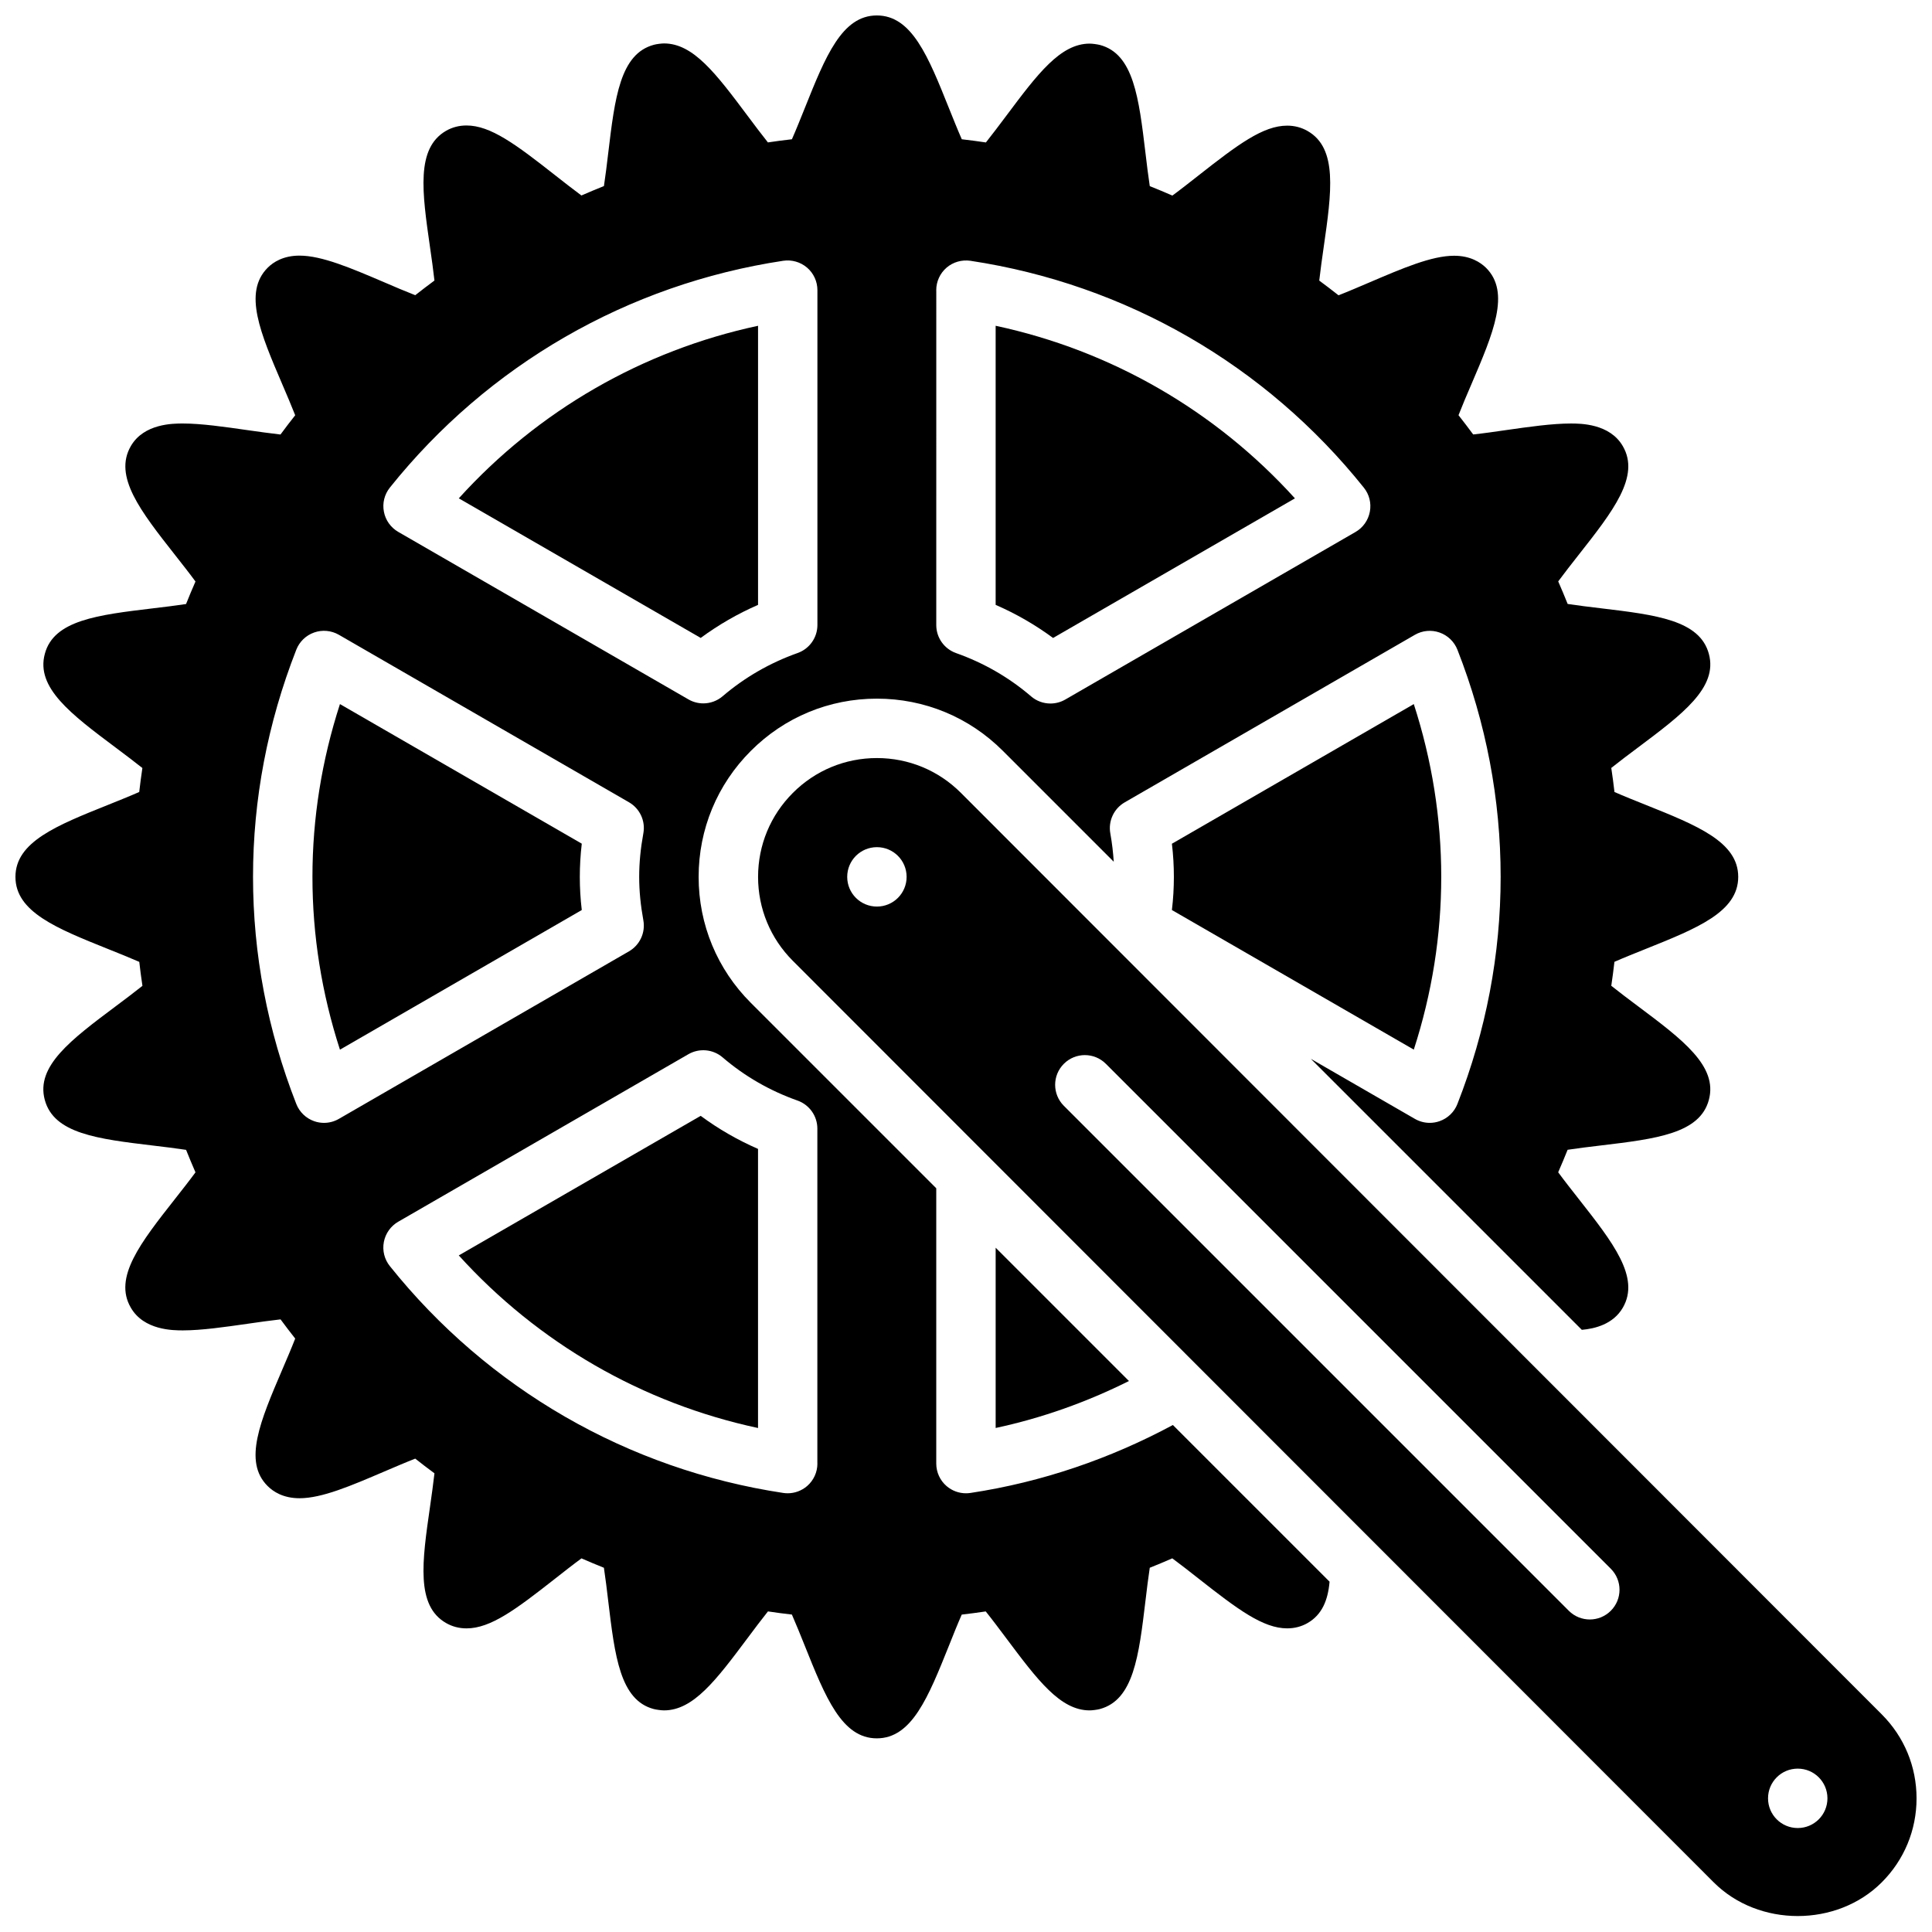 <?xml version="1.0" encoding="UTF-8"?>
<!-- Uploaded to: SVG Repo, www.svgrepo.com, Generator: SVG Repo Mixer Tools -->
<svg width="800px" height="800px" version="1.1" viewBox="144 144 512 512" xmlns="http://www.w3.org/2000/svg">
 <defs>
  <clipPath id="b">
   <path d="m344 344h307.9v307.9h-307.9z"/>
  </clipPath>
  <clipPath id="a">
   <path d="m148.09 148.09h456.91v456.91h-456.91z"/>
  </clipPath>
 </defs>
 <g clip-path="url(#b)">
  <path d="m642.68 598.32-244.03-244.2c-5.945-5.953-13.855-9.227-22.262-9.227s-16.32 3.273-22.262 9.227c-5.953 5.949-9.227 13.855-9.227 22.262s3.273 16.312 9.227 22.262l244.03 244.2c11.887 11.902 32.637 11.902 44.523 0 5.953-5.945 9.227-13.848 9.227-22.262 0-8.418-3.273-16.312-9.227-22.262zm-266.29-214.07c-4.352 0-7.871-3.519-7.871-7.871 0-4.352 3.519-7.871 7.871-7.871 4.352 0 7.871 3.519 7.871 7.871 0 4.352-3.519 7.871-7.871 7.871zm194.49 186.62c-1.535 1.535-3.547 2.309-5.562 2.309s-4.031-0.77-5.566-2.305l-133.82-133.82c-3.078-3.078-3.078-8.055 0-11.133s8.055-3.078 11.133 0l133.82 133.82c3.074 3.078 3.074 8.051-0.004 11.129zm49.539 57.578c-4.352 0-7.871-3.519-7.871-7.871 0-4.352 3.519-7.871 7.871-7.871 4.352 0 7.871 3.519 7.871 7.871 0.004 4.352-3.516 7.871-7.871 7.871z"/>
 </g>
 <path d="m344.89 304.3v-73.965c-30.621 6.559-58.262 22.492-79.305 45.73l64.109 36.992c4.719-3.473 9.793-6.402 15.195-8.758z"/>
 <path d="m265.58 476.7c21.043 23.23 48.68 39.18 79.305 45.738v-73.965c-5.406-2.356-10.484-5.281-15.199-8.762z"/>
 <path d="m234.09 330.59c-4.832 14.926-7.289 30.285-7.289 45.785 0 15.516 2.457 30.883 7.289 45.801l64.086-37.008c-0.355-2.984-0.52-5.894-0.52-8.793 0-2.852 0.172-5.793 0.52-8.793z"/>
 <path d="m487.17 276.07c-21.051-23.238-48.695-39.18-79.312-45.738v73.965c5.414 2.356 10.5 5.289 15.215 8.77z"/>
 <g clip-path="url(#a)">
  <path d="m401.16 539.65c-0.395 0.055-0.789 0.086-1.172 0.086-1.867 0-3.699-0.668-5.133-1.906-1.738-1.488-2.738-3.676-2.738-5.969v-72.957l-49.129-49.129c-8.93-8.918-13.844-20.773-13.844-33.391 0-12.617 4.914-24.473 13.84-33.395 8.914-8.926 20.766-13.84 33.395-13.84 12.625 0 24.48 4.914 33.395 13.84l29.379 29.379c-0.164-2.434-0.434-4.887-0.906-7.496-0.598-3.266 0.922-6.566 3.801-8.234l76.91-44.406c1.984-1.148 4.375-1.371 6.543-0.605 2.156 0.754 3.891 2.426 4.731 4.559 7.606 19.422 11.453 39.668 11.453 60.191 0 20.531-3.856 40.793-11.461 60.191-0.828 2.133-2.559 3.793-4.723 4.551-0.844 0.301-1.73 0.449-2.606 0.449-1.371 0-2.723-0.355-3.938-1.055l-27.582-15.918 71.824 71.824c3.426-0.301 8.312-1.457 10.871-5.879 4.637-8.031-2.606-17.238-11.77-28.898-1.844-2.348-3.731-4.746-5.367-6.977 0.898-2.047 1.73-4.031 2.496-5.961 2.731-0.418 5.746-0.781 8.707-1.133 14.719-1.762 26.348-3.148 28.727-12.098 2.41-8.949-6.965-15.965-18.82-24.844-2.41-1.801-4.856-3.644-7.039-5.383 0.316-2.109 0.59-4.227 0.836-6.352 2.535-1.117 5.391-2.25 8.172-3.371 13.762-5.512 24.633-9.863 24.633-19.145 0-9.266-10.863-13.609-24.617-19.121-2.785-1.117-5.637-2.25-8.18-3.371-0.242-2.109-0.52-4.227-0.844-6.375 2.172-1.738 4.629-3.574 7.039-5.383 11.855-8.879 21.223-15.902 18.828-24.82-2.394-8.973-14.012-10.359-28.727-12.121-2.953-0.355-5.977-0.715-8.699-1.133-0.781-1.945-1.605-3.93-2.504-5.977 1.637-2.227 3.527-4.629 5.375-6.984 9.156-11.645 16.391-20.836 11.754-28.844-3.465-6.016-11.25-6.016-13.809-6.016-4.93 0-11.109 0.883-17.09 1.738-2.969 0.434-6.008 0.867-8.762 1.164-1.301-1.762-2.598-3.457-3.891-5.102 1.008-2.59 2.211-5.414 3.402-8.172 5.832-13.617 10.438-24.379 3.883-30.898-1.465-1.43-4.121-3.188-8.449-3.188-5.926 0-13.609 3.289-22.5 7.094-2.746 1.172-5.551 2.379-8.133 3.387-1.637-1.289-3.336-2.59-5.109-3.898 0.309-2.769 0.738-5.801 1.164-8.777 2.109-14.672 3.769-26.27-4.242-30.859-1.621-0.938-3.449-1.426-5.422-1.426-6.391 0-13.082 5.016-23.473 13.18-2.34 1.836-4.731 3.723-6.949 5.352-2.039-0.891-4.031-1.723-5.992-2.504-0.418-2.738-0.781-5.762-1.133-8.723-1.762-14.703-3.148-26.324-12.082-28.688-0.668-0.172-2.008-0.355-2.699-0.355-7.785 0-13.816 8.039-22.145 19.168-1.801 2.402-3.637 4.848-5.367 7.023-2.141-0.324-4.281-0.598-6.391-0.844-1.117-2.535-2.25-5.383-3.371-8.164-5.516-13.777-9.859-24.648-19.141-24.648-9.258 0-13.609 10.848-19.105 24.578-1.125 2.801-2.273 5.676-3.402 8.234-2.094 0.234-4.211 0.512-6.359 0.836-1.738-2.172-3.574-4.637-5.375-7.039-8.344-11.141-14.367-19.191-22.152-19.191-0.684 0-2.023 0.172-2.684 0.355-8.965 2.394-10.352 14.012-12.113 28.734-0.355 2.961-0.715 5.984-1.133 8.707-1.945 0.781-3.93 1.605-5.969 2.496-2.227-1.645-4.637-3.535-6.992-5.383-10.383-8.164-17.082-13.168-23.457-13.168-1.969 0-3.777 0.473-5.414 1.41-8.023 4.629-6.359 16.199-4.258 30.852 0.434 2.992 0.867 6.055 1.172 8.832-1.754 1.301-3.449 2.59-5.086 3.883-2.59-1.008-5.414-2.211-8.172-3.402-8.895-3.801-16.578-7.086-22.508-7.086-4.312 0-6.965 1.746-8.414 3.195-6.566 6.559-1.961 17.312 3.871 30.938 1.18 2.762 2.394 5.582 3.41 8.172-1.309 1.652-2.606 3.344-3.898 5.102-2.769-0.309-5.809-0.746-8.785-1.164-5.992-0.859-12.18-1.754-17.098-1.754-2.551 0-10.32 0-13.777 5.984-4.66 8.039 2.582 17.246 11.754 28.914 1.844 2.348 3.738 4.746 5.375 6.977-0.898 2.047-1.73 4.031-2.496 5.969-2.738 0.418-5.762 0.781-8.723 1.133-14.711 1.762-26.332 3.148-28.703 12.066-2.434 8.973 6.949 15.996 18.82 24.883 2.402 1.801 4.856 3.644 7.031 5.375-0.316 2.109-0.59 4.227-0.836 6.352-2.543 1.125-5.398 2.258-8.188 3.387-13.754 5.504-24.617 9.855-24.617 19.113 0 9.281 10.879 13.633 24.656 19.16 2.785 1.117 5.621 2.25 8.164 3.363 0.234 2.102 0.512 4.219 0.836 6.352-2.172 1.738-4.629 3.574-7.031 5.375-11.887 8.895-21.27 15.91-18.852 24.836 2.394 8.965 14.012 10.359 28.734 12.121 2.961 0.355 5.992 0.715 8.715 1.133 0.789 1.961 1.605 3.938 2.488 5.961-1.645 2.242-3.543 4.66-5.406 7.023-9.156 11.645-16.383 20.836-11.738 28.82 3.457 6.039 11.266 6.039 13.824 6.039 4.922 0 11.098-0.891 17.066-1.746 2.984-0.434 6.039-0.867 8.801-1.172 1.289 1.746 2.59 3.449 3.883 5.086-1.008 2.59-2.219 5.414-3.41 8.188-5.832 13.625-10.445 24.395-3.906 30.883 1.473 1.48 4.125 3.242 8.469 3.242 5.934 0 13.609-3.289 22.508-7.102 2.754-1.172 5.566-2.387 8.148-3.394 1.629 1.289 3.32 2.582 5.094 3.891-0.309 2.769-0.746 5.801-1.164 8.785-2.117 14.68-3.777 26.285 4.227 30.883 1.629 0.938 3.449 1.426 5.434 1.426 6.391 0 13.074-5.008 23.457-13.16 2.356-1.852 4.762-3.746 7.008-5.391 2.023 0.883 4 1.715 5.945 2.488 0.418 2.738 0.781 5.762 1.133 8.73 1.762 14.711 3.148 26.332 12.051 28.703 0.676 0.18 2.039 0.363 2.746 0.363 7.793 0 13.832-8.047 22.168-19.191 1.801-2.41 3.637-4.856 5.375-7.039 2.133 0.324 4.258 0.598 6.344 0.836 1.125 2.559 2.273 5.422 3.402 8.227 5.496 13.73 9.848 24.578 19.105 24.578 9.281 0 13.625-10.871 19.145-24.633 1.109-2.785 2.242-5.629 3.363-8.164 2.102-0.242 4.211-0.52 6.359-0.836 1.738 2.164 3.582 4.637 5.391 7.047 8.336 11.133 14.352 19.176 22.145 19.176 0.691 0 2.031-0.172 2.699-0.355 8.949-2.41 10.336-14.02 12.098-28.727 0.355-2.961 0.715-5.992 1.133-8.715 1.977-0.789 3.953-1.613 5.969-2.496 2.227 1.637 4.629 3.527 6.977 5.375 10.391 8.172 17.09 13.18 23.473 13.18 1.969 0 3.785-0.473 5.422-1.418 3.801-2.203 5.383-6.023 5.809-10.949l-41.523-41.523c-16.582 8.906-34.641 15.133-53.66 18.008zm-9.047-318.75c0-2.289 1-4.473 2.738-5.969s4.047-2.141 6.312-1.82c41.18 6.219 78.215 27.566 104.27 60.125 1.441 1.793 2.023 4.117 1.59 6.375-0.426 2.258-1.801 4.219-3.793 5.367l-76.918 44.406c-1.219 0.707-2.582 1.055-3.938 1.055-1.836 0-3.66-0.637-5.117-1.891-5.848-5.016-12.539-8.871-19.895-11.477-3.141-1.117-5.242-4.086-5.242-7.414l0.004-88.758zm-144.8 52.324c26.047-32.551 63.07-53.898 104.26-60.117 2.242-0.332 4.566 0.324 6.312 1.82 1.738 1.488 2.738 3.676 2.738 5.969v88.742c0 3.328-2.102 6.305-5.234 7.414-7.352 2.606-14.035 6.465-19.895 11.469-1.465 1.242-3.281 1.883-5.109 1.883-1.355 0-2.715-0.348-3.938-1.055l-76.918-44.398c-1.984-1.148-3.379-3.109-3.793-5.359-0.438-2.242 0.145-4.57 1.578-6.367zm-17.453 168.35c-0.875 0-1.762-0.148-2.606-0.449-2.156-0.754-3.891-2.426-4.731-4.559-7.613-19.445-11.469-39.699-11.469-60.199s3.856-40.746 11.469-60.191c0.836-2.133 2.566-3.801 4.731-4.559 2.156-0.762 4.559-0.535 6.543 0.605l76.895 44.391c2.883 1.668 4.41 4.969 3.801 8.234-0.738 4.055-1.102 7.816-1.102 11.516 0 3.699 0.363 7.461 1.102 11.516 0.598 3.266-0.922 6.566-3.801 8.234l-76.895 44.406c-1.211 0.699-2.566 1.055-3.938 1.055zm130.76 90.285c0 2.289-1 4.473-2.738 5.969-1.441 1.234-3.266 1.906-5.133 1.906-0.395 0-0.789-0.031-1.172-0.086-41.188-6.219-78.223-27.574-104.27-60.125-1.434-1.793-2.016-4.117-1.582-6.383 0.426-2.25 1.812-4.211 3.793-5.359l76.918-44.406c2.891-1.66 6.527-1.332 9.055 0.836 5.848 5.016 12.539 8.863 19.867 11.453 3.141 1.117 5.25 4.094 5.25 7.422v88.773z"/>
 </g>
 <path d="m407.86 522.43c12.352-2.644 24.184-6.887 35.328-12.445l-35.328-35.328z"/>
 <path d="m518.67 422.16c4.824-14.895 7.273-30.262 7.273-45.785s-2.449-30.883-7.273-45.785l-64.102 37.008c0.355 2.984 0.52 5.887 0.52 8.777 0 2.898-0.164 5.801-0.52 8.793z"/>
</svg>
